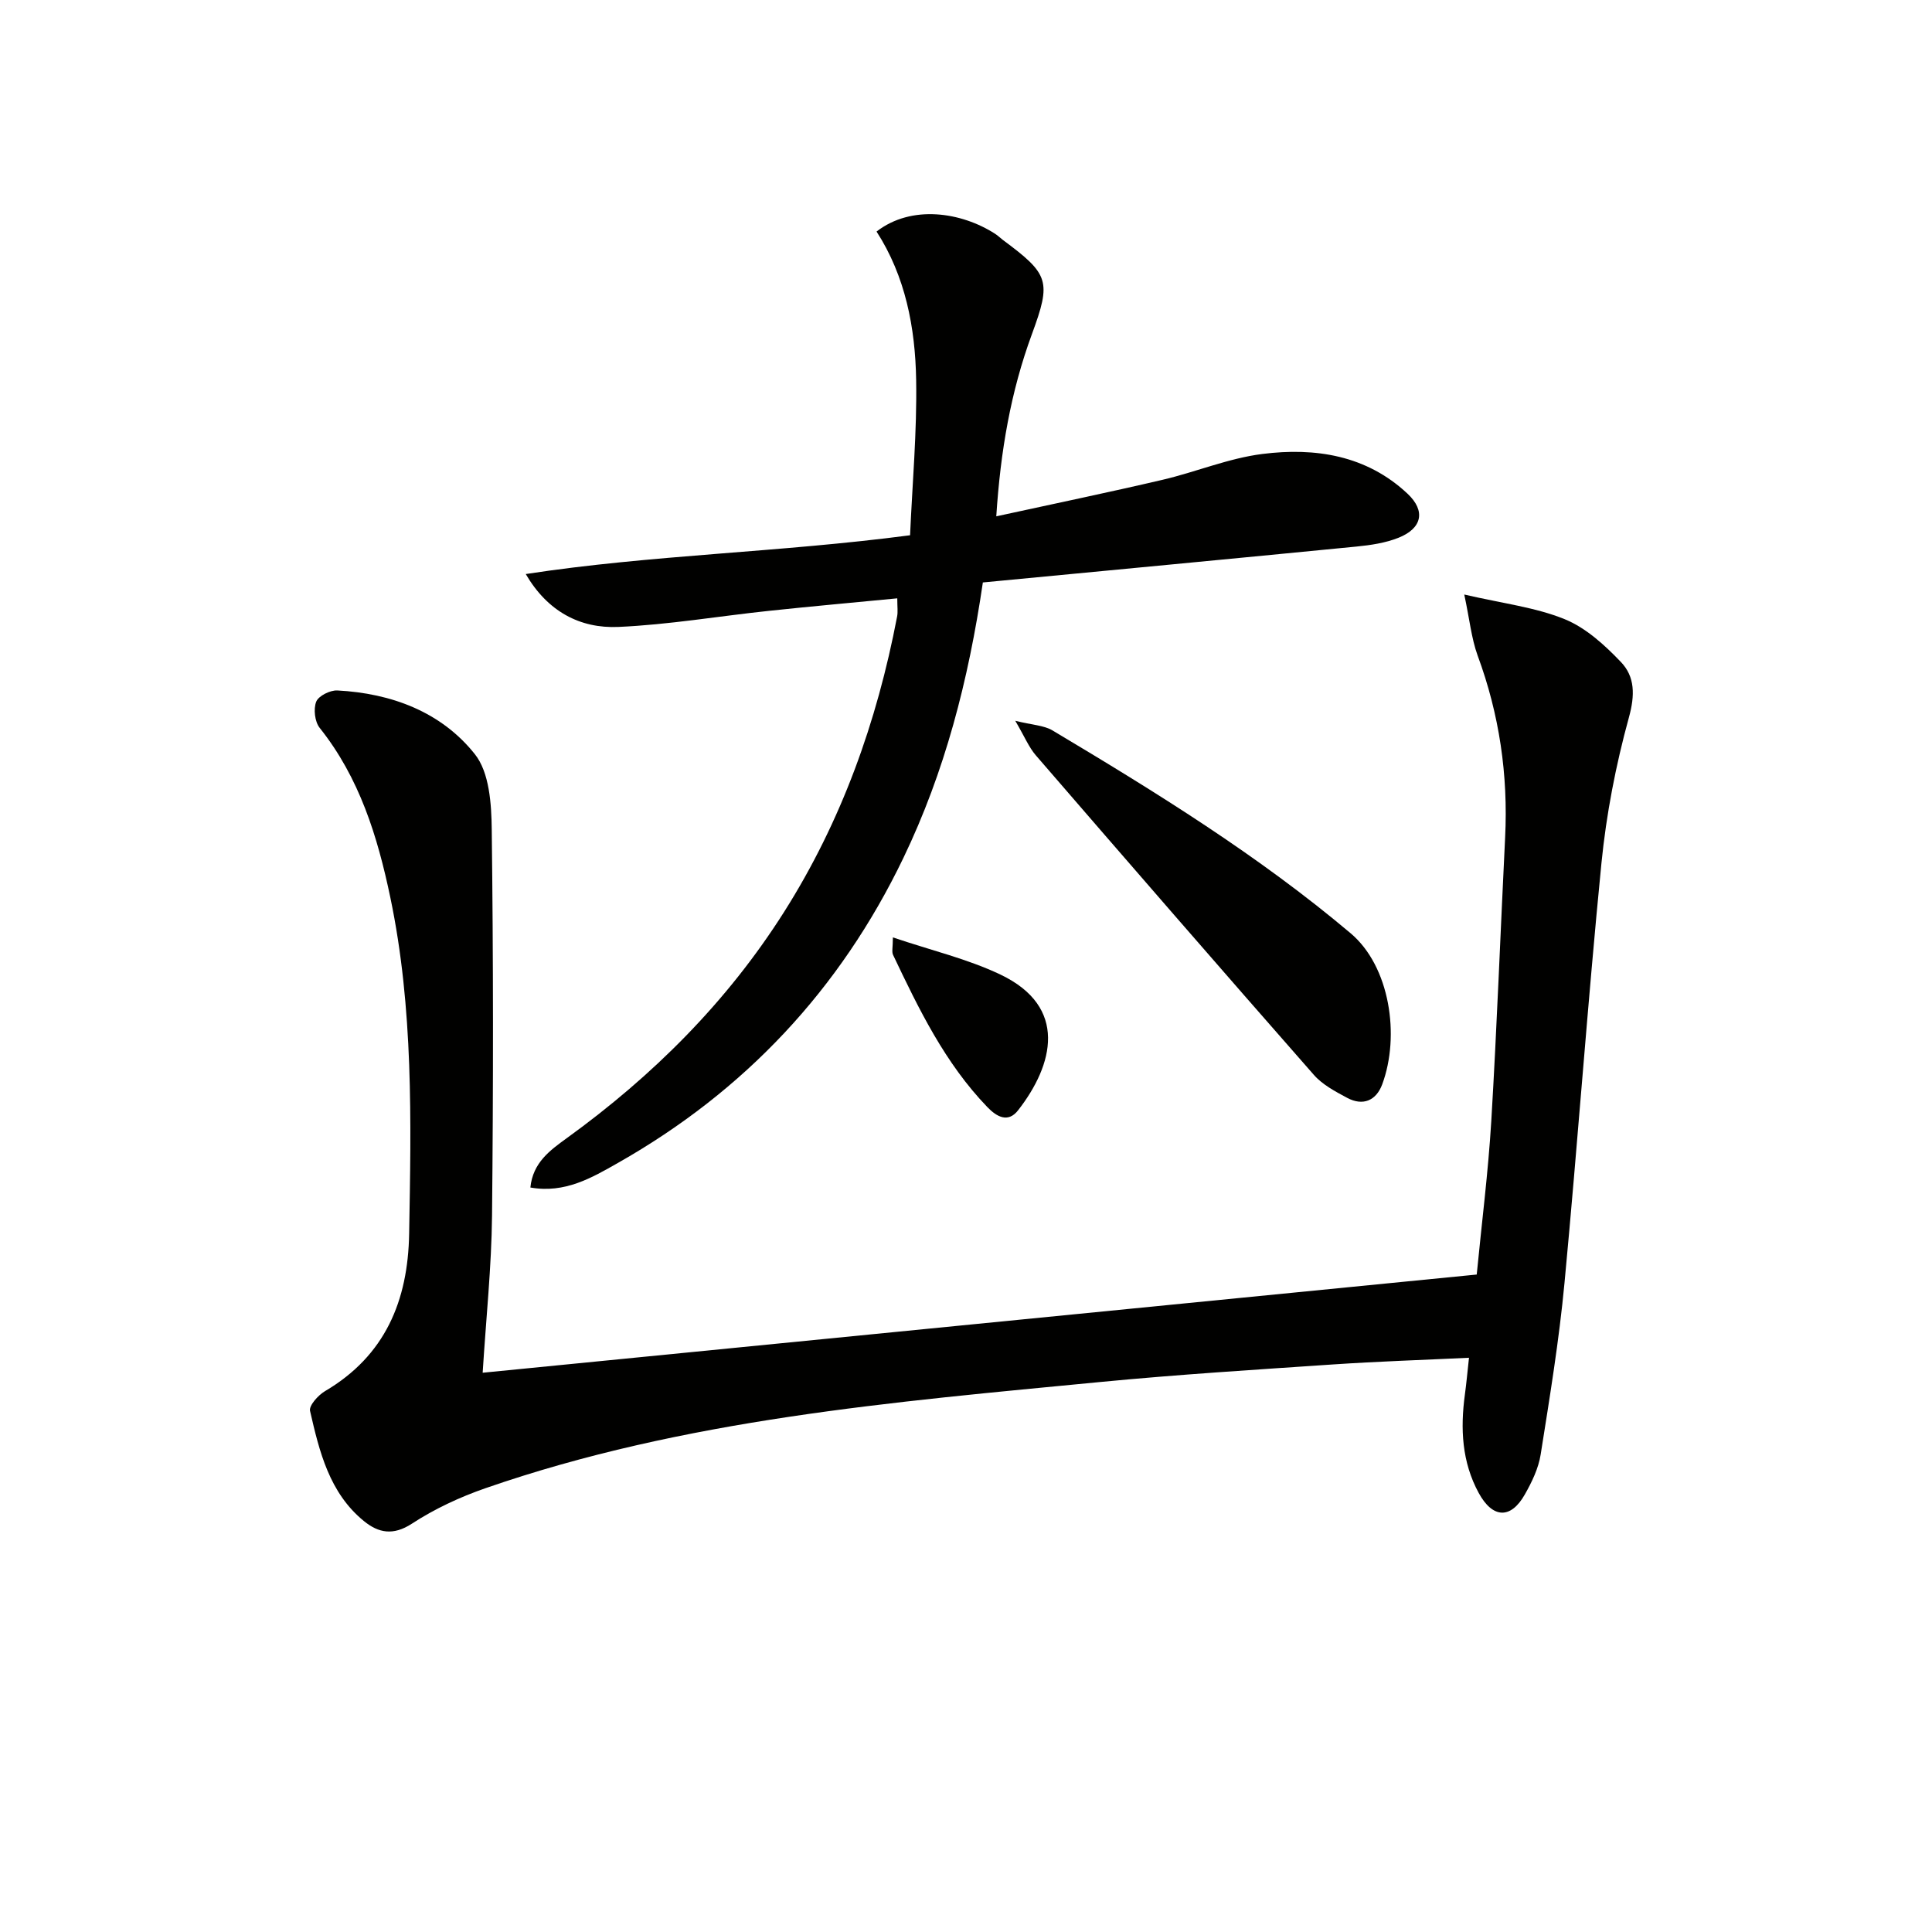 <svg enable-background="new 0 0 400 400" viewBox="0 0 400 400" xmlns="http://www.w3.org/2000/svg"><g fill="#010100"><path d="m303.16 123.09c8.01 1.86 14.71 2.64 20.75 5.09 4.4 1.78 8.32 5.36 11.68 8.88 2.92 3.05 2.93 6.86 1.66 11.47-2.71 9.85-4.68 20.02-5.69 30.19-2.86 28.94-4.91 57.97-7.65 86.92-1.12 11.88-3.06 23.69-4.93 35.49-.45 2.87-1.82 5.71-3.28 8.28-2.91 5.15-6.66 4.99-9.55-.31-3.49-6.41-3.82-13.31-2.86-20.38.31-2.29.52-4.59.85-7.61-9.65.46-18.89.76-28.11 1.38-16.09 1.09-32.19 2.09-48.24 3.64-42.97 4.15-86.08 7.69-127.29 21.99-5.3 1.84-10.53 4.28-15.21 7.33-3.89 2.54-6.93 1.93-9.95-.53-7.16-5.84-9.22-14.39-11.15-22.81-.25-1.09 1.67-3.24 3.07-4.07 12.51-7.36 17.21-18.74 17.45-32.63.41-23.3.91-46.62-3.9-69.61-2.64-12.61-6.38-24.77-14.63-35.11-1.01-1.27-1.31-3.91-.71-5.42.48-1.2 2.88-2.39 4.36-2.32 11.22.59 21.53 4.44 28.49 13.2 3 3.77 3.43 10.28 3.49 15.57.33 26.65.33 53.32.06 79.97-.11 10.59-1.23 21.17-1.94 32.52 68.78-6.79 136.99-13.53 205.81-20.33 1.03-10.63 2.37-21.14 3.01-31.7 1.17-19.59 1.9-39.2 2.87-58.8.64-12.95-1.19-25.48-5.7-37.68-1.29-3.57-1.66-7.49-2.76-12.61z"/><path d="m185.77 123.88c-9.1.88-17.84 1.66-26.57 2.59-10.4 1.1-20.76 2.87-31.18 3.33-7.92.35-14.65-3.19-19.17-10.95 26.05-3.99 52.36-4.45 79.57-8.03.47-10.71 1.44-21.44 1.26-32.14-.18-10.83-2.21-21.45-8.2-30.74 7.23-5.61 17.55-4.05 24.57.48.56.36 1.03.84 1.56 1.24 9.63 7.14 10.08 8.52 6.04 19.51-4.38 11.89-6.51 24.2-7.38 37.73 11.86-2.59 23.17-4.93 34.41-7.56 6.94-1.62 13.67-4.47 20.68-5.35 10.92-1.38 21.56.25 30.06 8.23 3.79 3.56 3.02 7.17-1.88 9.12-2.71 1.08-5.76 1.53-8.7 1.82-25.76 2.53-51.52 4.96-77.35 7.43-2.98 20.33-7.89 39.23-16.45 57.03-13.09 27.23-32.85 48.27-59.1 63.15-5.41 3.07-10.98 6.36-18.13 5.09.51-5.16 4.08-7.71 7.51-10.2 17.85-12.92 33.2-28.19 45.04-46.89 11.9-18.8 19.21-39.34 23.37-61.09.2-.98.04-2 .04-3.8z"/><path d="m210.2 149.23c3.52.88 5.93.93 7.73 2.01 21.39 12.77 42.57 25.85 61.7 41.98 8.15 6.87 10.27 21.25 6.54 31.29-1.24 3.33-3.96 4.55-7.25 2.79-2.46-1.32-5.12-2.72-6.91-4.77-19.28-21.95-38.43-44.02-57.54-66.13-1.46-1.69-2.34-3.88-4.27-7.17z"/><path d="m184.86 194.08c7.99 2.7 15.49 4.46 22.28 7.7 14.03 6.69 11.01 18.66 3.64 28.1-2.08 2.67-4.42 1.34-6.35-.66-8.78-9.1-14.2-20.3-19.54-31.54-.29-.64-.03-1.55-.03-3.6z"/></g></svg>